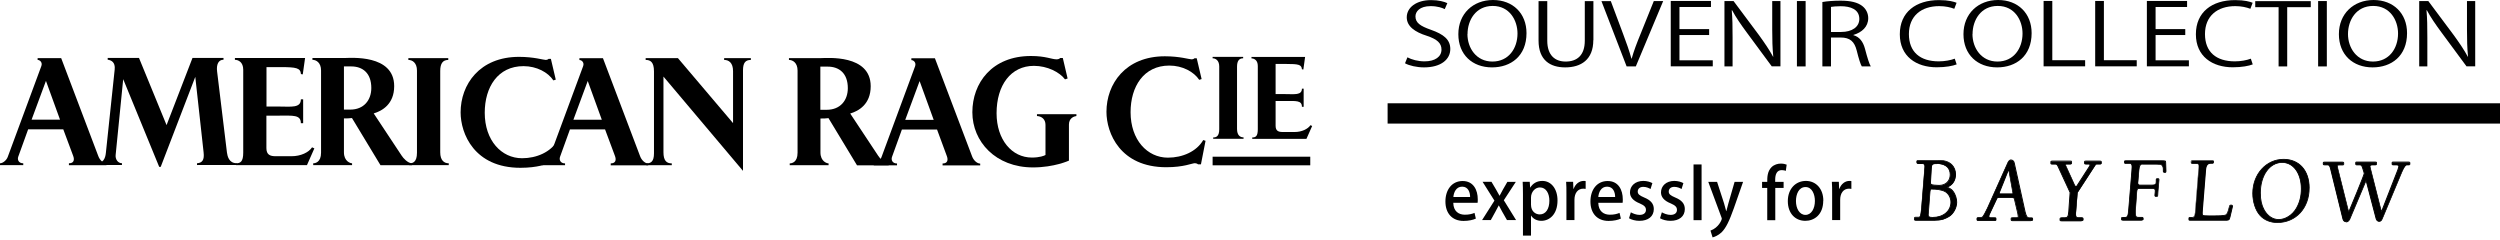 <svg width="240" height="23" viewBox="0 0 240 23" fill="none" xmlns="http://www.w3.org/2000/svg">
<path d="M6.616 15.852V15.677C7.085 15.677 7.168 15.355 7.03 14.979L6.074 12.415H2.702L1.755 15.034C1.645 15.328 1.783 15.677 2.233 15.677V15.852H0L0 15.677C0.276 15.677 0.634 15.374 0.744 15.061L3.97 6.341C4.098 5.991 3.832 5.753 3.611 5.753V5.578H5.872L9.438 14.988C9.585 15.392 9.934 15.686 10.219 15.686V15.861H6.607L6.616 15.852ZM4.411 7.765L3.033 11.487H5.762L4.411 7.765Z" fill="black"/>
<path d="M18.912 15.852V15.677C19.427 15.631 19.629 15.355 19.546 14.63L18.747 7.379L15.429 16.017H15.282L11.827 7.6L11.101 14.887C11.064 15.264 11.294 15.668 11.707 15.668V15.842H9.254V15.668C9.897 15.668 10.108 15.236 10.164 14.675L11.009 6.681C11.092 5.955 10.66 5.771 10.338 5.734V5.56L13.343 5.56L15.99 12.011L18.48 5.56H21.457V5.734C20.961 5.734 20.759 6.203 20.842 6.864L21.788 14.648C21.834 14.951 21.954 15.668 22.716 15.668V15.842H18.939L18.912 15.852Z" fill="black"/>
<path d="M29.471 15.852L22.652 15.852V15.677C23.075 15.677 23.35 15.53 23.35 14.657V6.69C23.35 5.964 22.882 5.743 22.551 5.743V5.569L29.287 5.569L29.066 7.14L28.892 7.113C28.836 6.524 28.478 6.442 26.879 6.442L25.583 6.442V10.228H26.778C27.936 10.228 28.882 10.393 28.882 9.539H29.103V11.827H28.882C28.882 11 28.129 11.101 26.76 11.101H25.574V14.216C25.574 14.85 25.923 14.997 26.456 14.997H27.991C28.873 14.997 29.645 14.63 29.957 14.143L30.178 14.244L29.461 15.87L29.471 15.852Z" fill="black"/>
<path d="M36.528 15.861L33.789 11.331C33.486 11.367 33.376 11.367 33.018 11.367V14.62C33.018 15.502 33.652 15.677 33.799 15.677V15.852H30.068V15.677C30.261 15.677 30.821 15.585 30.821 14.657V6.763C30.821 6.01 30.353 5.743 29.994 5.743V5.569L33.091 5.569C33.615 5.569 37.842 5.183 37.842 8.27C37.842 10.007 36.675 10.65 35.876 10.889L38.559 14.942C38.724 15.19 39.11 15.64 39.56 15.686V15.861H36.519H36.528ZM33.734 6.377L33.018 6.377V10.522C33.1 10.531 33.624 10.522 33.624 10.522C34.929 10.522 35.646 9.612 35.646 8.445C35.646 7.002 34.8 6.377 33.725 6.377H33.734Z" fill="black"/>
<path d="M39.276 15.861V15.686C39.616 15.686 40.029 15.576 40.029 14.666V6.773C40.029 6.028 39.588 5.753 39.202 5.753V5.578L43.034 5.578V5.753C42.52 5.753 42.262 6.083 42.262 6.809V14.62C42.262 15.401 42.639 15.677 43.08 15.677V15.852H39.276V15.861Z" fill="black"/>
<path d="M53.28 15.833H53.023C53.023 15.833 52.913 15.723 52.701 15.723C52.444 15.723 51.654 16.109 49.963 16.109C45.524 16.109 44.219 12.819 44.219 10.788C44.219 8.114 46.039 5.458 49.825 5.458C51.259 5.458 52.168 5.753 52.389 5.753C52.582 5.753 52.665 5.651 52.665 5.651H52.885L53.354 7.646L53.124 7.719C52.619 6.947 51.525 6.35 50.257 6.35C47.794 6.35 46.535 8.362 46.535 10.825C46.535 13.481 48.134 15.19 50.119 15.19C51.507 15.19 52.876 14.602 53.51 13.499L53.73 13.573L53.289 15.833H53.28Z" fill="black"/>
<path d="M58.629 15.861V15.686C59.097 15.686 59.18 15.365 59.042 14.988L58.086 12.424H54.714L53.767 15.043C53.657 15.337 53.795 15.686 54.245 15.686V15.861H52.012V15.686C52.288 15.686 52.646 15.383 52.757 15.071L55.982 6.35C56.111 6.001 55.844 5.762 55.624 5.762V5.587H57.884L61.45 14.997C61.597 15.402 61.946 15.696 62.231 15.696V15.87H58.619L58.629 15.861ZM56.423 7.774L55.045 11.496H57.774L56.423 7.774Z" fill="black"/>
<path d="M71.328 6.745V16.403L63.692 7.351V14.611C63.692 15.411 63.977 15.686 64.491 15.686V15.861H62.038V15.686C62.479 15.686 62.782 15.521 62.782 14.721V6.855C62.782 5.936 62.424 5.753 61.983 5.753V5.578L65.079 5.578L70.373 11.818V6.828C70.373 6.019 69.959 5.753 69.518 5.753V5.578L72.082 5.578V5.753C71.567 5.753 71.328 6.028 71.328 6.745Z" fill="black"/>
<path d="M82.273 15.87L79.534 11.34C79.231 11.377 79.121 11.377 78.763 11.377V14.63C78.763 15.512 79.397 15.686 79.544 15.686V15.861H75.813V15.686C76.006 15.686 76.566 15.595 76.566 14.666V6.773C76.566 6.019 76.098 5.753 75.739 5.753V5.578L78.836 5.578C79.36 5.578 83.587 5.192 83.587 8.28C83.587 10.017 82.42 10.66 81.62 10.899L84.304 14.951C84.469 15.199 84.855 15.65 85.315 15.695V15.87H82.273ZM79.47 6.396L78.753 6.396V10.54C78.836 10.55 79.36 10.54 79.36 10.54C80.674 10.54 81.391 9.631 81.391 8.463C81.391 7.021 80.545 6.396 79.47 6.396Z" fill="black"/>
<path d="M90.488 15.87V15.695C90.957 15.695 91.04 15.374 90.902 14.997L89.955 12.433H86.583L85.636 15.052C85.526 15.346 85.664 15.695 86.114 15.695V15.87H83.881V15.695C84.157 15.695 84.515 15.392 84.625 15.08L87.851 6.359C87.97 6.01 87.713 5.771 87.492 5.771V5.596H89.753L93.319 15.006C93.466 15.411 93.815 15.705 94.1 15.705V15.879H90.488V15.87ZM88.283 7.783L86.904 11.505H89.634L88.283 7.783Z" fill="black"/>
<path d="M102.618 11.965V15.42C102.618 15.42 101.212 16.072 99.163 16.072C95.579 16.072 93.346 13.591 93.346 10.779C93.346 7.967 95.23 5.376 98.97 5.376C100.404 5.376 100.946 5.697 101.451 5.697C101.672 5.697 101.782 5.569 101.782 5.569H102.03L102.49 7.535L102.241 7.618C101.727 6.929 100.551 6.322 99.255 6.322C97.049 6.322 95.671 8.169 95.671 10.871C95.671 13.416 97.141 15.126 99.062 15.126C99.806 15.126 100.256 14.951 100.367 14.878V11.983C100.367 11.459 100.018 11.165 99.549 11.138V10.963L103.335 10.963V11.138C103.114 11.165 102.618 11.331 102.618 11.955V11.965Z" fill="black"/>
<path d="M115.281 15.778H115.015C115.015 15.778 114.904 15.668 114.702 15.668C114.436 15.668 113.655 16.054 111.964 16.054C107.525 16.054 106.22 12.764 106.22 10.733C106.22 8.059 108.04 5.403 111.826 5.403C113.26 5.403 114.169 5.697 114.39 5.697C114.583 5.697 114.666 5.596 114.666 5.596H114.886L115.355 7.59L115.125 7.664C114.61 6.892 113.526 6.295 112.258 6.295C109.795 6.295 108.536 8.307 108.536 10.77C108.536 13.426 110.135 15.135 112.12 15.135C113.517 15.135 114.877 14.547 115.511 13.444L115.732 13.518L115.29 15.778H115.281Z" fill="black"/>
<path d="M116.467 13.334V13.196C116.733 13.196 117.046 13.113 117.046 12.415V6.377C117.046 5.808 116.706 5.596 116.411 5.596V5.459L119.343 5.459V5.596C118.957 5.596 118.755 5.845 118.755 6.405V12.378C118.755 12.976 119.04 13.187 119.38 13.187V13.325H116.476L116.467 13.334Z" fill="black"/>
<path d="M125.426 13.334H120.216V13.196C120.547 13.196 120.749 13.076 120.749 12.415V6.332C120.749 5.771 120.391 5.606 120.142 5.606V5.468L125.289 5.468L125.123 6.672L124.985 6.653C124.949 6.203 124.673 6.139 123.451 6.139L122.458 6.139V9.033H123.377C124.259 9.033 124.985 9.162 124.985 8.509H125.151V10.255H124.985C124.985 9.621 124.406 9.695 123.368 9.695H122.458V12.075C122.458 12.562 122.725 12.672 123.129 12.672H124.296C124.967 12.672 125.555 12.387 125.803 12.02L125.969 12.093L125.417 13.334H125.426Z" fill="black"/>
<path d="M116.411 15.87V15.043L125.785 15.043V15.87L116.411 15.87Z" fill="black"/>
<path d="M138.687 0.873C138.466 0.754 137.988 0.588 137.345 0.588C136.279 0.588 135.884 1.121 135.884 1.571C135.884 2.187 136.343 2.5 137.363 2.858C138.595 3.29 139.229 3.804 139.229 4.705C139.229 5.697 138.347 6.469 136.702 6.469C136.013 6.469 135.259 6.295 134.882 6.074L135.112 5.504C135.526 5.725 136.132 5.89 136.757 5.89C137.777 5.89 138.383 5.44 138.383 4.76C138.383 4.144 137.97 3.768 136.977 3.437C135.829 3.078 135.048 2.527 135.048 1.663C135.048 0.708 135.985 0.009 137.382 0.009C138.099 0.009 138.65 0.156 138.944 0.303L138.696 0.873H138.687Z" fill="black"/>
<path d="M146.544 3.18C146.544 5.385 145.037 6.469 143.235 6.469C141.342 6.469 140.001 5.247 140.001 3.281C140.001 1.314 141.416 -3.8147e-06 143.327 -3.8147e-06C145.239 -3.8147e-06 146.544 1.287 146.544 3.18ZM140.874 3.271C140.874 4.604 141.719 5.909 143.272 5.909C144.825 5.909 145.68 4.65 145.68 3.216C145.68 1.957 144.926 0.57 143.3 0.57C141.673 0.57 140.883 1.939 140.883 3.271H140.874Z" fill="black"/>
<path d="M152.958 3.85C152.958 5.734 151.772 6.469 150.256 6.469C148.832 6.469 147.701 5.789 147.701 3.896V0.11L148.538 0.11V3.905C148.538 5.33 149.3 5.909 150.302 5.909C151.405 5.909 152.14 5.302 152.14 3.905V0.11L152.967 0.11V3.85H152.958Z" fill="black"/>
<path d="M159.666 0.101L157.038 6.377L156.156 6.377L153.739 0.11L154.639 0.11L155.816 3.253C156.137 4.098 156.413 4.889 156.615 5.624H156.643C156.845 4.889 157.157 4.08 157.497 3.253L158.766 0.101L159.657 0.101H159.666Z" fill="black"/>
<path d="M164.417 6.368L160.392 6.368V0.092L164.252 0.092V0.671L161.228 0.671V2.794L164.077 2.794V3.363L161.228 3.363V5.789L164.426 5.789V6.368H164.417Z" fill="black"/>
<path d="M170.914 6.368H170.087L167.652 3.069C167.137 2.371 166.65 1.672 166.283 0.983H166.246C166.319 1.792 166.328 2.518 166.328 3.611V6.377H165.547V0.101L166.42 0.101L168.883 3.4C169.425 4.154 169.866 4.797 170.216 5.449H170.234C170.151 4.567 170.133 3.823 170.133 2.83V0.101L170.923 0.101V6.377L170.914 6.368Z" fill="black"/>
<path d="M172.504 0.101L173.34 0.101V6.377H172.504V0.101Z" fill="black"/>
<path d="M177.916 3.373C178.504 3.529 178.854 3.997 179.037 4.677C179.276 5.587 179.451 6.139 179.598 6.377H178.734C178.615 6.194 178.44 5.642 178.247 4.861C178.027 3.988 177.604 3.602 176.703 3.602L175.775 3.602V6.377H174.948V0.193C175.417 0.11 176.078 0.064 176.685 0.064C177.677 0.064 178.33 0.23 178.78 0.579C179.139 0.855 179.35 1.277 179.35 1.746C179.35 2.573 178.734 3.115 177.925 3.354V3.382L177.916 3.373ZM176.749 3.069C177.815 3.069 178.495 2.573 178.495 1.82C178.495 0.891 177.641 0.597 176.713 0.597C176.262 0.597 175.941 0.634 175.775 0.662V3.069L176.758 3.069H176.749Z" fill="black"/>
<path d="M187.832 6.184C187.482 6.322 186.802 6.46 185.929 6.46C183.963 6.46 182.382 5.413 182.382 3.29C182.382 1.167 183.917 0.009 186.15 0.009C187.06 0.009 187.593 0.165 187.832 0.267L187.611 0.845C187.262 0.708 186.766 0.588 186.168 0.588C184.432 0.588 183.255 1.544 183.255 3.271C183.255 4.999 184.34 5.89 186.122 5.89C186.701 5.89 187.271 5.78 187.657 5.633L187.841 6.184H187.832Z" fill="black"/>
<path d="M195.036 3.18C195.036 5.385 193.529 6.469 191.728 6.469C189.835 6.469 188.493 5.247 188.493 3.281C188.493 1.314 189.908 -7.62939e-06 191.82 -7.62939e-06C193.731 -7.62939e-06 195.036 1.287 195.036 3.18ZM189.357 3.271C189.357 4.604 190.203 5.909 191.756 5.909C193.309 5.909 194.163 4.65 194.163 3.216C194.163 1.957 193.41 0.57 191.783 0.57C190.157 0.57 189.366 1.939 189.366 3.271H189.357Z" fill="black"/>
<path d="M200.173 6.368L196.185 6.368V0.092L197.021 0.092V5.78L200.173 5.78V6.368Z" fill="black"/>
<path d="M205.126 6.368L201.138 6.368V0.092L201.974 0.092V5.78L205.126 5.78V6.368Z" fill="black"/>
<path d="M210.125 6.368L206.1 6.368V0.092L209.96 0.092V0.671L206.936 0.671V2.794L209.785 2.794V3.363L206.936 3.363V5.789L210.134 5.789V6.368H210.125Z" fill="black"/>
<path d="M216.255 6.184C215.905 6.322 215.225 6.46 214.352 6.46C212.386 6.46 210.805 5.413 210.805 3.29C210.805 1.167 212.34 0.009 214.573 0.009C215.483 0.009 216.016 0.165 216.255 0.267L216.034 0.845C215.685 0.708 215.189 0.588 214.591 0.588C212.855 0.588 211.678 1.544 211.678 3.271C211.678 4.999 212.763 5.89 214.545 5.89C215.124 5.89 215.694 5.78 216.08 5.633L216.264 6.184H216.255Z" fill="black"/>
<path d="M221.823 0.689L219.572 0.689V6.377L218.745 6.377V0.689L216.503 0.689V0.11L221.833 0.11V0.689H221.823Z" fill="black"/>
<path d="M222.54 0.101L223.376 0.101V6.377H222.54V0.101Z" fill="black"/>
<path d="M231.077 3.18C231.077 5.385 229.57 6.469 227.769 6.469C225.876 6.469 224.534 5.247 224.534 3.281C224.534 1.314 225.949 -1.14441e-05 227.861 -1.14441e-05C229.772 -1.14441e-05 231.077 1.287 231.077 3.18ZM225.407 3.271C225.407 4.604 226.253 5.909 227.806 5.909C229.359 5.909 230.213 4.65 230.213 3.216C230.213 1.957 229.46 0.57 227.824 0.57C226.188 0.57 225.407 1.939 225.407 3.271Z" fill="black"/>
<path d="M237.611 6.368H236.784L234.349 3.069C233.834 2.371 233.347 1.672 232.979 0.983H232.943C233.016 1.792 233.025 2.518 233.025 3.611V6.377H232.244V0.101L233.117 0.101L235.58 3.4C236.122 4.154 236.563 4.797 236.912 5.449H236.931C236.848 4.567 236.83 3.823 236.83 2.83V0.101L237.62 0.101V6.377L237.611 6.368Z" fill="black"/>
<path d="M240 9.915L133.21 9.915V11.864L240 11.864V9.915Z" fill="black"/>
<path d="M141.673 20.989C141.416 21.108 141.002 21.209 140.506 21.209C139.394 21.209 138.76 20.465 138.76 19.344C138.76 18.223 139.376 17.377 140.414 17.377C141.453 17.377 141.866 18.241 141.866 19.142C141.866 19.27 141.866 19.371 141.848 19.472H139.514C139.532 20.299 140.047 20.612 140.626 20.612C141.03 20.612 141.315 20.538 141.554 20.437L141.682 20.989H141.673ZM141.131 18.912C141.131 18.471 140.956 17.919 140.368 17.919C139.78 17.919 139.56 18.48 139.523 18.912H141.14H141.131Z" fill="black"/>
<path d="M145.524 17.451L144.366 19.224L145.542 21.126H144.669L144.219 20.336C144.108 20.134 143.998 19.941 143.888 19.721H143.879C143.768 19.932 143.667 20.125 143.548 20.345L143.116 21.126H142.28L143.465 19.261L142.326 17.451H143.18L143.621 18.195C143.741 18.397 143.842 18.59 143.952 18.792H143.961C144.072 18.59 144.173 18.388 144.283 18.195L144.706 17.46H145.542L145.524 17.451Z" fill="black"/>
<path d="M146.902 18.011C147.159 17.598 147.554 17.368 148.069 17.368C148.896 17.368 149.521 18.103 149.521 19.243C149.521 20.593 148.74 21.2 147.968 21.2C147.527 21.2 147.169 20.998 146.985 20.695H146.976V22.615H146.204V18.636C146.204 18.158 146.194 17.772 146.176 17.451H146.856L146.893 18.011H146.902ZM146.976 19.647C146.976 20.309 147.426 20.584 147.812 20.584C148.409 20.584 148.74 20.033 148.74 19.27C148.74 18.572 148.427 17.993 147.83 17.993C147.371 17.993 146.976 18.425 146.976 18.967V19.647Z" fill="black"/>
<path d="M152.223 18.131C152.158 18.122 152.085 18.112 151.993 18.112C151.469 18.112 151.148 18.535 151.148 19.178V21.127H150.376V18.572C150.376 18.149 150.376 17.791 150.348 17.451H151.019L151.046 18.122H151.074C151.239 17.653 151.625 17.368 152.03 17.368C152.103 17.368 152.158 17.368 152.223 17.386V18.131Z" fill="black"/>
<path d="M155.595 20.989C155.338 21.108 154.924 21.209 154.428 21.209C153.316 21.209 152.682 20.465 152.682 19.344C152.682 18.223 153.298 17.377 154.336 17.377C155.375 17.377 155.788 18.241 155.788 19.142C155.788 19.27 155.788 19.371 155.77 19.472H153.436C153.454 20.299 153.969 20.612 154.548 20.612C154.952 20.612 155.237 20.538 155.476 20.437L155.604 20.989H155.595ZM155.053 18.912C155.053 18.471 154.878 17.919 154.281 17.919C153.684 17.919 153.472 18.48 153.436 18.912H155.053Z" fill="black"/>
<path d="M158.453 18.149C158.306 18.057 158.049 17.938 157.755 17.938C157.406 17.938 157.222 18.14 157.222 18.388C157.222 18.636 157.387 18.765 157.837 18.958C158.444 19.206 158.766 19.537 158.766 20.07C158.766 20.777 158.223 21.2 157.387 21.2C157.001 21.2 156.634 21.099 156.385 20.952L156.56 20.382C156.744 20.492 157.084 20.63 157.396 20.63C157.81 20.63 158.012 20.428 158.012 20.152C158.012 19.877 157.856 19.721 157.415 19.527C156.762 19.27 156.477 18.903 156.477 18.471C156.477 17.855 156.974 17.368 157.755 17.368C158.113 17.368 158.426 17.469 158.628 17.579L158.453 18.14V18.149Z" fill="black"/>
<path d="M161.431 18.149C161.284 18.057 161.026 17.938 160.732 17.938C160.383 17.938 160.199 18.14 160.199 18.388C160.199 18.636 160.365 18.765 160.815 18.958C161.421 19.206 161.743 19.537 161.743 20.07C161.743 20.777 161.201 21.2 160.365 21.2C159.979 21.2 159.611 21.099 159.363 20.952L159.538 20.382C159.721 20.492 160.061 20.63 160.374 20.63C160.787 20.63 160.989 20.428 160.989 20.152C160.989 19.877 160.833 19.721 160.392 19.527C159.74 19.27 159.455 18.903 159.455 18.471C159.455 17.855 159.951 17.368 160.732 17.368C161.091 17.368 161.403 17.469 161.605 17.579L161.431 18.14V18.149Z" fill="black"/>
<path d="M163.351 21.136H162.579V15.787H163.351V21.136Z" fill="black"/>
<path d="M167.339 17.451L166.448 19.996C166.016 21.2 165.704 21.88 165.262 22.312C164.932 22.615 164.592 22.744 164.408 22.79L164.206 22.137C165.005 21.852 165.29 21.099 165.29 21.007C165.29 20.97 165.29 20.924 165.253 20.851L163.994 17.46H164.84L165.511 19.527C165.584 19.766 165.658 20.051 165.713 20.263H165.731C165.786 20.051 165.86 19.776 165.924 19.527L166.521 17.46H167.339V17.451Z" fill="black"/>
<path d="M169.655 17.451C169.655 17.046 169.655 16.458 170.069 16.045C170.326 15.797 170.666 15.705 170.96 15.705C171.199 15.705 171.383 15.751 171.52 15.806L171.438 16.403C171.337 16.366 171.226 16.33 171.043 16.33C170.565 16.33 170.418 16.762 170.418 17.258V17.46H171.226V18.039H170.427V21.136H169.655V18.039H169.159V17.46H169.655V17.451Z" fill="black"/>
<path d="M175.031 19.261C175.031 20.64 174.139 21.2 173.312 21.2C172.357 21.2 171.631 20.502 171.631 19.307C171.631 18.112 172.393 17.368 173.368 17.368C174.342 17.368 175.04 18.131 175.04 19.261H175.031ZM173.331 17.956C172.669 17.956 172.412 18.664 172.412 19.298C172.412 20.015 172.752 20.63 173.322 20.63C173.891 20.63 174.231 20.024 174.231 19.289C174.231 18.682 173.974 17.956 173.331 17.956Z" fill="black"/>
<path d="M177.732 18.131C177.668 18.122 177.595 18.112 177.503 18.112C176.979 18.112 176.657 18.535 176.657 19.178V21.127H175.885V18.572C175.885 18.149 175.885 17.791 175.858 17.451H176.529L176.556 18.122H176.584C176.749 17.653 177.135 17.368 177.54 17.368C177.613 17.368 177.668 17.368 177.732 17.386V18.131Z" fill="black"/>
<path d="M184.514 15.411C184.569 15.411 184.716 15.411 184.955 15.42C185.102 15.42 185.213 15.42 185.36 15.42C185.452 15.42 185.599 15.42 185.746 15.42C185.939 15.411 186.113 15.411 186.233 15.411C187.262 15.411 187.74 16.072 187.74 16.752C187.74 17.203 187.538 17.754 186.922 17.974C187.345 18.167 187.418 18.287 187.492 18.379C187.731 18.682 187.841 19.096 187.841 19.436C187.841 19.978 187.492 20.584 187.069 20.814C186.738 20.998 186.462 21.154 185.801 21.154C185.721 21.154 185.534 21.154 185.24 21.154H183.917C183.816 21.154 183.752 21.099 183.779 21.044V21.025V20.952C183.779 20.887 183.816 20.86 183.871 20.86H184.119C184.367 20.86 184.367 20.832 184.459 19.923L184.716 16.715C184.762 16.219 184.772 16.063 184.772 15.999C184.772 15.787 184.698 15.705 184.496 15.705H184.119C184.046 15.705 184.009 15.659 184.009 15.594V15.493C184.009 15.392 184.174 15.411 184.174 15.411H184.505H184.514ZM185.13 20.364C185.13 20.483 185.112 20.593 185.112 20.612C185.112 20.805 185.194 20.869 185.534 20.869C186.573 20.869 187.299 20.272 187.299 19.408C187.299 18.994 187.087 18.599 186.775 18.406C186.435 18.204 185.902 18.149 185.47 18.149C185.295 18.149 185.295 18.131 185.268 18.581L185.13 20.364ZM185.332 17.405C185.323 17.487 185.323 17.543 185.323 17.588C185.323 17.644 185.36 17.699 185.396 17.726C185.498 17.782 185.819 17.818 186.159 17.818C186.775 17.818 187.216 17.395 187.225 16.807C187.234 16.063 186.683 15.668 185.755 15.732C185.525 15.751 185.433 15.824 185.415 16.183L185.341 17.414L185.332 17.405Z" fill="black"/>
<path d="M185.801 21.191C185.721 21.191 185.534 21.191 185.24 21.191H183.917C183.834 21.191 183.779 21.163 183.752 21.117C183.733 21.09 183.733 21.053 183.752 21.016V20.943C183.752 20.86 183.807 20.814 183.889 20.814H184.138C184.34 20.814 184.349 20.814 184.441 19.913L184.698 16.706C184.744 16.183 184.753 16.054 184.753 15.99C184.753 15.797 184.698 15.741 184.514 15.741H184.138C184.046 15.741 183.981 15.677 183.981 15.585V15.484C183.981 15.411 184.046 15.365 184.147 15.365C184.174 15.365 184.193 15.365 184.193 15.365H184.523C184.579 15.365 184.726 15.365 184.965 15.374C185.112 15.374 185.222 15.374 185.36 15.374C185.442 15.374 185.599 15.374 185.746 15.374C185.939 15.365 186.113 15.365 186.233 15.365C186.72 15.365 187.124 15.512 187.4 15.787C187.648 16.035 187.777 16.375 187.777 16.743C187.777 17.304 187.492 17.763 187.023 17.965C187.372 18.131 187.455 18.241 187.519 18.333C187.786 18.673 187.887 19.114 187.887 19.417C187.887 19.969 187.538 20.584 187.097 20.832C186.757 21.016 186.481 21.172 185.81 21.172M183.807 21.053C183.807 21.053 183.807 21.053 183.807 21.062C183.816 21.081 183.853 21.099 183.908 21.099H185.231C185.525 21.099 185.712 21.099 185.792 21.099C186.435 21.099 186.711 20.943 187.032 20.768C187.464 20.529 187.795 19.941 187.795 19.417C187.795 19.123 187.703 18.7 187.455 18.388C187.381 18.287 187.299 18.177 186.894 17.993L186.802 17.956L186.894 17.919C187.602 17.662 187.675 17 187.685 16.734C187.685 16.385 187.565 16.063 187.326 15.833C187.069 15.567 186.683 15.429 186.214 15.429C186.095 15.429 185.92 15.429 185.727 15.438C185.58 15.438 185.433 15.438 185.341 15.438C185.203 15.438 185.084 15.438 184.937 15.438C184.698 15.429 184.56 15.429 184.496 15.429H184.165C184.165 15.429 184.147 15.429 184.128 15.429C184.073 15.429 184.046 15.447 184.046 15.475V15.576C184.046 15.622 184.073 15.649 184.119 15.649H184.496C184.726 15.649 184.818 15.741 184.818 15.98C184.818 16.045 184.818 16.173 184.762 16.706L184.505 19.913C184.422 20.814 184.413 20.878 184.128 20.878H183.88C183.88 20.878 183.825 20.897 183.825 20.933V21.016L183.807 21.044V21.053ZM185.534 20.906C185.231 20.906 185.075 20.86 185.075 20.612C185.075 20.593 185.075 20.492 185.093 20.391L185.231 18.59C185.259 18.177 185.259 18.122 185.433 18.122H185.47C185.874 18.122 186.435 18.167 186.793 18.379C187.124 18.572 187.335 18.985 187.335 19.408C187.335 20.29 186.591 20.915 185.534 20.915M185.424 18.149V18.186C185.357 18.186 185.317 18.317 185.305 18.581L185.167 20.391C185.167 20.502 185.148 20.593 185.148 20.612C185.148 20.759 185.185 20.832 185.525 20.832C186.536 20.832 187.244 20.244 187.244 19.408C187.244 19.004 187.041 18.627 186.738 18.443C186.398 18.241 185.856 18.195 185.461 18.195H185.442L185.424 18.158V18.149ZM186.15 17.846C185.801 17.846 185.488 17.809 185.369 17.754C185.323 17.717 185.277 17.653 185.277 17.579C185.277 17.533 185.277 17.487 185.286 17.395L185.36 16.164C185.369 15.806 185.461 15.695 185.736 15.677C186.288 15.64 186.72 15.76 186.977 16.026C187.17 16.219 187.262 16.477 187.253 16.798C187.244 17.414 186.784 17.846 186.15 17.846ZM185.939 15.751C185.874 15.751 185.81 15.751 185.746 15.751C185.543 15.769 185.461 15.806 185.452 16.164L185.378 17.395C185.369 17.478 185.369 17.533 185.369 17.57C185.369 17.607 185.396 17.653 185.424 17.671C185.516 17.717 185.828 17.754 186.159 17.754C186.757 17.754 187.17 17.359 187.179 16.78C187.179 16.486 187.097 16.247 186.922 16.063C186.711 15.852 186.371 15.732 185.939 15.732" fill="black"/>
<path d="M189.908 21.172C189.807 21.172 189.78 21.154 189.78 21.081V20.998C189.78 20.924 189.826 20.897 189.908 20.897H190.166C190.212 20.897 190.276 20.869 190.322 20.832C190.402 20.747 190.555 20.468 190.781 19.996L192.757 15.594C192.803 15.502 192.895 15.374 193.033 15.365C193.18 15.365 193.327 15.457 193.364 15.695L194.393 20.336C194.503 20.796 194.595 20.924 194.797 20.924H195.027C195.101 20.924 195.128 20.961 195.128 21.025V21.108C195.128 21.172 195.082 21.191 194.972 21.191H193.226C193.116 21.191 193.07 21.163 193.07 21.108V20.989C193.07 20.924 193.116 20.915 193.235 20.915H193.593C193.676 20.915 193.768 20.869 193.768 20.805C193.768 20.75 193.768 20.741 193.713 20.465L193.391 19.096C193.373 19.022 193.299 18.985 193.171 18.985H191.875C191.774 18.985 191.737 19.004 191.7 19.086L190.974 20.621C190.956 20.676 190.938 20.731 190.938 20.777C190.938 20.86 191.011 20.915 191.112 20.915H191.443C191.599 20.915 191.618 20.924 191.618 21.007V21.108C191.618 21.172 191.59 21.172 191.461 21.172H189.927H189.908ZM192.822 16.284L191.949 18.462C191.949 18.462 191.93 18.517 191.93 18.535C191.93 18.581 191.967 18.608 192.013 18.608H193.125C193.226 18.608 193.235 18.599 193.235 18.544C193.235 18.526 193.235 18.508 193.235 18.489L192.84 16.293C192.84 16.293 192.84 16.274 192.831 16.274L192.822 16.293" fill="black"/>
<path d="M194.963 21.228H193.217C193.162 21.228 193.024 21.228 193.024 21.099V20.98C193.024 20.86 193.143 20.86 193.226 20.86H193.584C193.649 20.86 193.713 20.823 193.713 20.787C193.713 20.741 193.713 20.731 193.658 20.456L193.336 19.087C193.324 19.031 193.266 19.004 193.162 19.004H191.866C191.774 19.004 191.756 19.013 191.728 19.087L191.002 20.63C191.002 20.63 190.974 20.731 190.974 20.768C190.974 20.86 191.076 20.86 191.112 20.86H191.443C191.59 20.86 191.655 20.86 191.655 20.998V21.099C191.655 21.209 191.572 21.209 191.462 21.209H189.927C189.835 21.209 189.752 21.2 189.752 21.071V20.989C189.752 20.934 189.771 20.842 189.927 20.842H190.184C190.184 20.842 190.276 20.823 190.313 20.787C190.386 20.707 190.536 20.434 190.763 19.969L192.739 15.567C192.766 15.512 192.868 15.319 193.042 15.31C193.198 15.31 193.373 15.402 193.419 15.668L194.448 20.309C194.568 20.787 194.65 20.869 194.806 20.869H195.036C195.101 20.869 195.174 20.897 195.174 21.007V21.09C195.174 21.218 195.027 21.218 194.981 21.218M193.226 20.943C193.097 20.943 193.097 20.961 193.097 20.98V21.099C193.097 21.099 193.097 21.145 193.217 21.145H194.963C195.082 21.145 195.082 21.117 195.082 21.099V21.016C195.082 20.961 195.064 20.952 195.027 20.952H194.797C194.549 20.952 194.466 20.759 194.356 20.327L193.327 15.686C193.29 15.503 193.189 15.392 193.042 15.392C192.932 15.392 192.84 15.503 192.794 15.604L190.818 20.005C190.592 20.483 190.435 20.765 190.35 20.851C190.294 20.897 190.221 20.924 190.166 20.924H189.909C189.826 20.924 189.817 20.952 189.817 20.989V21.071C189.817 21.117 189.817 21.127 189.909 21.127H191.443C191.443 21.127 191.544 21.127 191.553 21.117V20.998C191.553 20.961 191.511 20.943 191.425 20.943H191.094C190.965 20.943 190.883 20.869 190.883 20.768C190.883 20.722 190.901 20.658 190.919 20.603L191.645 19.059C191.691 18.949 191.746 18.93 191.857 18.93H193.152C193.345 18.93 193.373 18.93 193.41 19.068L193.731 20.437C193.796 20.722 193.796 20.731 193.796 20.787C193.796 20.878 193.685 20.933 193.584 20.933H193.226V20.943ZM193.125 18.645H192.013C191.939 18.645 191.884 18.599 191.884 18.535C191.884 18.508 191.893 18.48 191.903 18.443L192.785 16.238L192.822 16.219C192.822 16.219 192.868 16.219 192.868 16.274L193.263 18.489C193.263 18.489 193.263 18.517 193.263 18.535C193.263 18.553 193.263 18.59 193.244 18.609C193.217 18.636 193.18 18.636 193.116 18.636M192.822 16.394L191.985 18.48C191.985 18.48 191.967 18.526 191.967 18.544C191.967 18.563 191.985 18.572 192.013 18.572H193.125C193.171 18.572 193.189 18.572 193.198 18.572C193.198 18.572 193.198 18.572 193.198 18.553C193.198 18.544 193.198 18.526 193.198 18.517L192.822 16.403V16.394Z" fill="black"/>
<path d="M199.309 17.984L200.596 15.989C200.633 15.934 200.651 15.889 200.651 15.842C200.651 15.787 200.614 15.76 200.568 15.76H200.265C200.164 15.76 200.136 15.741 200.136 15.668V15.567C200.136 15.502 200.164 15.484 200.265 15.484H201.579C201.708 15.484 201.744 15.502 201.744 15.567V15.668C201.744 15.732 201.708 15.76 201.653 15.76H201.368C201.285 15.76 201.23 15.769 201.202 15.797C201.202 15.797 201.113 15.931 200.936 16.201L199.447 18.498L199.291 20.446C199.291 20.52 199.291 20.529 199.291 20.639C199.291 20.814 199.364 20.915 199.502 20.915H199.842C199.953 20.915 199.999 20.943 199.999 20.998V21.099C199.999 21.182 199.953 21.209 199.842 21.209H197.922C197.83 21.209 197.765 21.182 197.765 21.145V21.007C197.765 20.943 197.83 20.915 197.922 20.915H198.197C198.501 20.915 198.565 20.823 198.611 20.327L198.74 18.489L197.591 15.999C197.499 15.815 197.453 15.769 197.315 15.769H196.984C196.929 15.769 196.902 15.741 196.902 15.714V15.576C196.902 15.521 196.948 15.493 197.04 15.493H198.767C198.887 15.493 198.896 15.493 198.896 15.576V15.677C198.896 15.741 198.841 15.769 198.767 15.769H198.4C198.335 15.769 198.298 15.787 198.298 15.833C198.298 15.87 198.317 15.907 198.344 15.962L199.273 18.002C199.273 18.002 199.282 18.03 199.291 18.03C199.3 18.03 199.318 18.002 199.318 18.002" fill="black"/>
<path d="M199.833 21.246H197.912C197.793 21.246 197.72 21.209 197.72 21.136V20.998C197.72 20.998 197.729 20.86 197.912 20.86H198.188C198.455 20.86 198.51 20.814 198.556 20.309L198.684 18.48L197.536 15.999C197.453 15.815 197.407 15.787 197.297 15.787H196.966C196.883 15.787 196.837 15.742 196.837 15.686V15.549C196.837 15.466 196.892 15.42 197.012 15.42H198.74C198.868 15.42 198.914 15.429 198.914 15.549V15.65C198.914 15.732 198.85 15.787 198.74 15.787H198.372C198.317 15.787 198.317 15.806 198.317 15.806C198.317 15.833 198.335 15.879 198.354 15.916L199.273 17.938L200.55 15.953C200.577 15.898 200.596 15.861 200.596 15.833C200.596 15.806 200.577 15.787 200.55 15.787H200.247C200.136 15.787 200.072 15.769 200.072 15.65V15.549C200.072 15.429 200.155 15.42 200.247 15.42H201.561C201.671 15.42 201.763 15.429 201.763 15.549V15.65C201.763 15.732 201.708 15.787 201.625 15.787H201.34C201.248 15.787 201.212 15.797 201.202 15.815C201.193 15.824 201.138 15.907 200.945 16.21L199.456 18.498L199.3 20.437C199.3 20.511 199.3 20.511 199.3 20.621C199.3 20.823 199.392 20.851 199.475 20.851H199.815C199.87 20.851 200.008 20.851 200.008 20.979V21.081C200.008 21.209 199.916 21.228 199.815 21.228M197.912 20.943C197.912 20.943 197.793 20.943 197.793 20.998V21.136C197.793 21.136 197.821 21.163 197.912 21.163H199.833C199.953 21.163 199.953 21.136 199.953 21.09V20.989C199.953 20.989 199.953 20.943 199.833 20.943H199.493C199.374 20.943 199.236 20.888 199.236 20.63C199.236 20.52 199.236 20.511 199.236 20.437L199.401 18.471L200.89 16.173C201.061 15.904 201.153 15.766 201.166 15.76C201.166 15.76 201.248 15.714 201.359 15.714H201.643C201.643 15.714 201.699 15.695 201.699 15.659V15.558C201.699 15.558 201.699 15.512 201.57 15.512H200.256C200.164 15.512 200.164 15.512 200.164 15.558V15.659C200.164 15.705 200.164 15.714 200.256 15.714H200.559C200.633 15.714 200.688 15.769 200.688 15.843C200.688 15.889 200.669 15.934 200.633 16.008L199.346 18.002C199.346 18.002 199.309 18.048 199.282 18.048C199.254 18.048 199.236 18.03 199.227 17.993L198.308 15.953C198.28 15.907 198.262 15.852 198.262 15.806C198.262 15.769 198.28 15.705 198.4 15.705H198.767C198.767 15.705 198.859 15.705 198.859 15.65V15.549V15.512C198.85 15.512 198.795 15.512 198.767 15.512H197.04C196.938 15.512 196.938 15.539 196.938 15.558V15.695C196.938 15.695 196.957 15.714 196.984 15.714H197.315C197.481 15.714 197.536 15.778 197.618 15.971L198.776 18.471L198.648 20.318C198.602 20.814 198.547 20.943 198.197 20.943H197.922H197.912Z" fill="black"/>
<path d="M206.642 17.763C206.927 17.763 207.001 17.699 207.001 17.451V17.276C207.001 17.193 207.028 17.166 207.084 17.166H207.175C207.24 17.166 207.258 17.203 207.258 17.267C207.258 17.304 207.258 17.414 207.221 17.68C207.157 18.462 207.139 18.599 207.139 18.728C207.139 18.838 207.111 18.875 207.047 18.875H206.946C206.891 18.875 206.872 18.838 206.872 18.774V18.746L206.9 18.489C206.909 18.406 206.909 18.342 206.909 18.314C206.909 18.149 206.817 18.094 206.606 18.094H205.338C205.172 18.094 205.163 18.103 205.135 18.425L205.007 20.244C205.007 20.299 205.007 20.327 205.007 20.446C205.007 20.787 205.071 20.878 205.282 20.878H205.595C205.705 20.878 205.751 20.906 205.751 20.979V21.062C205.751 21.117 205.705 21.136 205.613 21.136H203.803C203.711 21.136 203.656 21.108 203.656 21.062V20.952C203.656 20.887 203.683 20.869 203.785 20.869H203.987C204.152 20.869 204.226 20.805 204.272 20.649C204.299 20.575 204.299 20.547 204.363 19.969L204.658 16.366C204.658 16.256 204.676 16.109 204.676 16.017C204.676 15.797 204.612 15.695 204.474 15.695H204.051C203.978 15.695 203.959 15.659 203.959 15.594V15.502C203.959 15.447 203.996 15.429 204.115 15.438H207.497C207.767 15.438 207.904 15.493 207.911 15.604L207.938 16.385V16.422C207.938 16.504 207.92 16.55 207.874 16.55H207.782C207.718 16.55 207.681 16.504 207.681 16.44V16.21C207.681 16.072 207.617 15.898 207.525 15.833C207.424 15.769 207.387 15.769 207.028 15.76H205.705L205.65 15.751C205.402 15.751 205.393 15.769 205.347 16.302L205.246 17.506V17.69C205.236 17.763 205.282 17.782 205.393 17.782H206.652L206.642 17.763Z" fill="black"/>
<path d="M205.622 21.182H203.812C203.647 21.182 203.628 21.108 203.628 21.062V20.952C203.628 20.842 203.702 20.832 203.794 20.832H203.996C204.143 20.832 204.198 20.787 204.244 20.639C204.262 20.575 204.272 20.547 204.308 20.18L204.327 19.969L204.621 16.366C204.621 16.256 204.639 16.109 204.639 16.017C204.639 15.769 204.566 15.732 204.474 15.732H204.051C203.987 15.732 203.913 15.705 203.913 15.585V15.493C203.913 15.392 204.014 15.392 204.06 15.392C204.079 15.392 204.097 15.392 204.115 15.392H207.497C207.901 15.392 207.938 15.392 207.947 15.594L207.975 16.422C207.975 16.532 207.938 16.587 207.874 16.587H207.782C207.699 16.587 207.635 16.523 207.635 16.44V16.21C207.635 16.091 207.58 15.925 207.497 15.87C207.414 15.815 207.378 15.806 207.019 15.797H205.641C205.5 15.79 205.411 15.956 205.374 16.293L205.255 17.68C205.255 17.68 205.255 17.726 205.356 17.726H206.633C206.891 17.726 206.955 17.671 206.955 17.451V17.267C206.955 17.166 207.001 17.111 207.084 17.111H207.175C207.221 17.111 207.304 17.129 207.304 17.248C207.304 17.294 207.295 17.432 207.267 17.662C207.203 18.434 207.185 18.581 207.185 18.71C207.185 18.802 207.166 18.893 207.047 18.893H206.946C206.946 18.893 206.826 18.884 206.826 18.756V18.728L206.854 18.471C206.863 18.397 206.863 18.333 206.863 18.305C206.863 18.186 206.817 18.122 206.596 18.122H205.328C205.236 18.122 205.181 18.22 205.163 18.416L205.034 20.235C205.034 20.29 205.034 20.318 205.034 20.437C205.034 20.787 205.108 20.823 205.273 20.823H205.586C205.687 20.823 205.779 20.842 205.779 20.961V21.044C205.779 21.099 205.751 21.163 205.604 21.163M203.794 20.906C203.702 20.906 203.702 20.906 203.702 20.952V21.062C203.702 21.062 203.775 21.099 203.812 21.099H205.622C205.723 21.099 205.723 21.071 205.723 21.062V20.979C205.723 20.979 205.724 20.915 205.604 20.915H205.292C205.025 20.915 204.97 20.768 204.97 20.446C204.97 20.327 204.97 20.299 204.97 20.235L205.099 18.416C205.126 18.094 205.135 18.048 205.338 18.048H206.606C206.78 18.048 206.955 18.076 206.955 18.314C206.955 18.342 206.955 18.406 206.946 18.489L206.918 18.746V18.774C206.918 18.838 206.937 18.838 206.955 18.838H207.056C207.056 18.838 207.111 18.838 207.111 18.737C207.111 18.609 207.12 18.471 207.194 17.68C207.221 17.396 207.231 17.294 207.231 17.267C207.231 17.212 207.212 17.203 207.185 17.203H207.093C207.093 17.203 207.047 17.203 207.047 17.276V17.46C207.047 17.726 206.946 17.818 206.652 17.818H205.374C205.328 17.818 205.191 17.818 205.191 17.699V17.515L205.31 16.311C205.365 15.797 205.365 15.723 205.659 15.723H205.714L207.038 15.732C207.405 15.742 207.451 15.751 207.552 15.815C207.662 15.879 207.727 16.072 207.727 16.219V16.449C207.727 16.449 207.754 16.513 207.791 16.513H207.883C207.883 16.513 207.901 16.449 207.901 16.422V16.385L207.874 15.604C207.874 15.53 207.751 15.493 207.506 15.493H204.125C204.005 15.475 204.005 15.493 204.005 15.502V15.594C204.005 15.65 204.023 15.659 204.06 15.659H204.483C204.703 15.659 204.722 15.87 204.722 16.026C204.722 16.146 204.713 16.33 204.703 16.385L204.382 20.198C204.345 20.575 204.336 20.603 204.318 20.676C204.262 20.86 204.17 20.924 203.996 20.924H203.794V20.906Z" fill="black"/>
<path d="M210.235 21.145C210.153 21.145 210.134 21.145 210.134 21.062V20.97C210.134 20.897 210.162 20.887 210.254 20.887H210.456C210.64 20.887 210.713 20.741 210.75 20.391L211.063 16.431C211.087 16.186 211.099 16.045 211.099 16.008C211.099 15.76 211.035 15.695 210.778 15.695H210.465C210.392 15.695 210.355 15.659 210.355 15.604V15.521C210.355 15.521 210.392 15.457 210.474 15.457H212.349C212.478 15.457 212.487 15.457 212.487 15.521V15.613C212.487 15.613 212.45 15.686 212.395 15.686H212.239C212 15.686 211.761 15.787 211.733 16.385L211.439 20.033C211.412 20.318 211.412 20.364 211.412 20.456C211.412 20.584 211.412 20.649 211.476 20.695C211.55 20.75 212.423 20.731 212.423 20.731C212.91 20.731 213.544 20.731 213.7 20.63C213.801 20.566 213.884 20.364 213.957 20.097L214.031 19.822C214.049 19.702 214.169 19.702 214.169 19.702C214.169 19.702 214.224 19.702 214.251 19.711C214.288 19.721 214.316 19.757 214.316 19.785C214.316 19.822 214.316 19.858 214.297 19.913L214.077 20.842C214.003 21.117 213.976 21.145 213.81 21.145H210.226H210.235Z" fill="black"/>
<path d="M213.819 21.182H210.235C210.134 21.182 210.098 21.163 210.098 21.053V20.961C210.098 20.842 210.171 20.832 210.263 20.832H210.465C210.594 20.832 210.686 20.759 210.723 20.373L211.035 16.412C211.059 16.167 211.072 16.026 211.072 15.99C211.072 15.76 211.026 15.723 210.787 15.723H210.474C210.373 15.723 210.318 15.677 210.318 15.585V15.502C210.318 15.457 210.346 15.392 210.474 15.392H212.349C212.478 15.392 212.533 15.392 212.533 15.502V15.594C212.533 15.659 212.478 15.714 212.404 15.714H212.248C212.027 15.714 211.807 15.797 211.779 16.375L211.485 20.024C211.458 20.309 211.458 20.355 211.458 20.437C211.458 20.566 211.458 20.612 211.513 20.649C211.522 20.649 211.596 20.685 212.147 20.685C212.312 20.685 212.432 20.685 212.432 20.685H212.524C212.827 20.685 213.534 20.685 213.682 20.584C213.737 20.547 213.829 20.428 213.92 20.07L213.994 19.794C214.012 19.674 214.113 19.647 214.169 19.647C214.169 19.647 214.233 19.647 214.27 19.656C214.325 19.674 214.362 19.73 214.362 19.766C214.362 19.803 214.362 19.84 214.343 19.904L214.123 20.832C214.049 21.108 214.022 21.163 213.819 21.163M210.254 20.915C210.171 20.915 210.171 20.915 210.171 20.961V21.053C210.171 21.053 210.171 21.09 210.171 21.099C210.171 21.099 210.19 21.099 210.226 21.099H213.81C213.948 21.099 213.966 21.099 214.031 20.832L214.251 19.904C214.251 19.904 214.27 19.822 214.27 19.785C214.27 19.785 214.26 19.757 214.233 19.748C214.215 19.748 214.169 19.739 214.15 19.739C214.15 19.739 214.067 19.739 214.049 19.822L213.976 20.097C213.893 20.401 213.81 20.584 213.7 20.658C213.553 20.759 213.038 20.768 212.496 20.768H212.404C212.404 20.768 212.276 20.768 212.11 20.768C211.494 20.768 211.449 20.731 211.421 20.713C211.338 20.649 211.338 20.566 211.338 20.437C211.338 20.355 211.338 20.299 211.366 20.015L211.66 16.366C211.678 15.852 211.853 15.631 212.202 15.631H212.358C212.358 15.631 212.404 15.622 212.404 15.594V15.502V15.475H212.303H210.428C210.346 15.475 210.346 15.493 210.346 15.502V15.585C210.346 15.585 210.346 15.64 210.419 15.64H210.732C211.017 15.64 211.099 15.714 211.099 15.99C211.099 16.032 211.087 16.176 211.063 16.422L210.75 20.382C210.713 20.704 210.649 20.915 210.41 20.915H210.208H210.254Z" fill="black"/>
<path d="M225.527 20.253C225.545 20.207 226.997 16.734 226.979 16.651C226.979 16.587 226.804 16.072 226.804 16.072C226.749 15.898 226.685 15.833 226.547 15.833H226.243C226.188 15.833 226.152 15.797 226.152 15.76V15.64C226.152 15.585 226.179 15.567 226.243 15.567H228.017C228.127 15.567 228.164 15.585 228.164 15.631V15.742C228.164 15.815 228.118 15.843 228.017 15.843H227.732C227.594 15.843 227.521 15.889 227.521 16.008C227.521 16.045 227.548 16.152 227.603 16.33L228.605 20.281C228.605 20.281 228.605 20.318 228.624 20.318C228.633 20.318 228.651 20.29 228.651 20.29L230.177 16.385C230.25 16.201 230.296 16.063 230.296 15.99C230.296 15.898 230.222 15.843 230.085 15.843H229.791C229.68 15.843 229.644 15.824 229.644 15.769V15.65C229.644 15.594 229.671 15.576 229.791 15.576H231.114C231.316 15.576 231.353 15.594 231.353 15.65V15.769C231.353 15.815 231.316 15.843 231.261 15.843H231.05C230.933 15.843 230.777 16.066 230.581 16.513L228.697 21.016C228.614 21.228 228.495 21.255 228.385 21.255C228.32 21.255 228.173 21.191 228.118 21.016L227.144 17.322L225.554 21.081C225.426 21.283 225.297 21.292 225.214 21.292C225.122 21.292 224.966 21.228 224.92 21.035L223.726 16.183C223.661 15.925 223.588 15.833 223.459 15.833H223.193C223.064 15.833 223.027 15.815 223.027 15.76V15.668C223.027 15.576 223.046 15.567 223.193 15.567H224.782C224.957 15.567 225.003 15.585 225.003 15.64V15.76C225.003 15.806 224.957 15.833 224.883 15.833H224.534C224.433 15.833 224.396 15.87 224.396 15.962C224.396 16.008 224.415 16.1 224.433 16.183L225.444 20.253C225.444 20.253 225.462 20.318 225.481 20.318C225.499 20.318 225.508 20.299 225.527 20.253Z" fill="black"/>
<path d="M225.214 21.329C225.086 21.329 224.929 21.237 224.883 21.044L223.689 16.192C223.624 15.925 223.551 15.87 223.459 15.87H223.193C223.11 15.87 222.99 15.87 222.99 15.751V15.659C222.99 15.53 223.045 15.521 223.193 15.521H224.782C224.929 15.521 225.04 15.521 225.04 15.64V15.76C225.04 15.815 225.003 15.879 224.883 15.879H224.534C224.451 15.879 224.433 15.907 224.433 15.971C224.433 16.008 224.451 16.091 224.461 16.164V16.183L225.481 20.244C225.573 20.051 226.914 16.798 226.923 16.651C226.923 16.614 226.832 16.33 226.749 16.081C226.694 15.907 226.629 15.87 226.537 15.87H226.234C226.161 15.87 226.106 15.815 226.106 15.751V15.631C226.106 15.549 226.152 15.512 226.234 15.512H228.008C228.072 15.512 228.192 15.512 228.192 15.622V15.732C228.192 15.87 228.054 15.87 228.008 15.87H227.723C227.576 15.87 227.557 15.925 227.557 15.99C227.557 16.02 227.582 16.124 227.631 16.302L228.623 20.208L230.131 16.348C230.204 16.155 230.241 16.026 230.241 15.971C230.241 15.944 230.241 15.87 230.075 15.87H229.781C229.708 15.87 229.598 15.87 229.598 15.751V15.631C229.598 15.521 229.68 15.512 229.781 15.512H231.105C231.279 15.512 231.389 15.512 231.389 15.631V15.751C231.389 15.824 231.334 15.87 231.252 15.87H231.04C230.942 15.87 230.798 16.088 230.608 16.523L228.725 21.025C228.633 21.264 228.486 21.292 228.385 21.292C228.283 21.292 228.127 21.209 228.072 21.025L227.135 17.451L225.591 21.108C225.444 21.347 225.279 21.347 225.214 21.347M223.202 15.595C223.116 15.595 223.073 15.616 223.073 15.659V15.751C223.073 15.751 223.073 15.787 223.202 15.787H223.468C223.624 15.787 223.716 15.898 223.781 16.164L224.975 21.016C225.021 21.2 225.159 21.246 225.223 21.246C225.288 21.246 225.407 21.246 225.527 21.053L227.162 17.193L228.164 20.998C228.21 21.154 228.339 21.2 228.394 21.209C228.495 21.209 228.596 21.182 228.669 20.998L230.553 16.495C230.857 15.806 230.856 15.797 231.059 15.797H231.27C231.325 15.797 231.325 15.769 231.325 15.76V15.64C231.325 15.64 231.325 15.604 231.123 15.604H229.8C229.689 15.604 229.689 15.613 229.689 15.64V15.76C229.689 15.76 229.689 15.797 229.8 15.797H230.094C230.314 15.797 230.342 15.916 230.342 15.98C230.342 16.045 230.305 16.183 230.222 16.385L228.697 20.29C228.697 20.29 228.669 20.345 228.633 20.345C228.605 20.345 228.578 20.318 228.568 20.281L227.567 16.33C227.512 16.146 227.484 16.036 227.484 15.999C227.484 15.861 227.567 15.797 227.732 15.797H228.017C228.127 15.797 228.127 15.769 228.127 15.742V15.631C228.127 15.631 228.127 15.604 228.017 15.604H226.243C226.188 15.604 226.188 15.613 226.188 15.64V15.76C226.188 15.76 226.207 15.797 226.243 15.797H226.547C226.694 15.797 226.776 15.87 226.841 16.063C226.868 16.146 227.015 16.587 227.015 16.651C227.034 16.743 225.582 20.235 225.563 20.272V20.29C225.563 20.29 225.527 20.364 225.49 20.364C225.472 20.364 225.435 20.364 225.416 20.263L224.396 16.173C224.378 16.091 224.369 16.017 224.369 15.962C224.369 15.889 224.396 15.797 224.553 15.797H224.902C224.902 15.797 224.975 15.797 224.975 15.76V15.64C224.975 15.64 224.975 15.604 224.791 15.604H223.202V15.595Z" fill="black"/>
<path d="M221.676 18.048C221.676 19.969 220.399 21.365 218.625 21.365C217.955 21.365 217.357 21.117 216.962 20.676C216.53 20.208 216.264 19.39 216.264 18.563C216.264 16.725 217.55 15.3 219.223 15.3C220.721 15.3 221.686 16.366 221.686 18.048M216.99 18.544C216.99 19.224 217.109 19.73 217.366 20.18C217.706 20.759 218.194 21.081 218.754 21.081C219.407 21.081 220.077 20.649 220.454 20.005C220.767 19.463 220.923 18.848 220.923 18.14C220.923 16.642 220.169 15.604 219.085 15.604C217.872 15.604 216.981 16.853 216.981 18.553" fill="black"/>
<path d="M218.625 21.402C217.945 21.402 217.339 21.154 216.935 20.695C216.503 20.226 216.227 19.39 216.227 18.563C216.227 16.706 217.541 15.254 219.223 15.254C220.739 15.254 221.722 16.348 221.722 18.048C221.722 19.996 220.417 21.402 218.625 21.402ZM219.214 15.337C217.578 15.337 216.3 16.752 216.3 18.563C216.3 19.371 216.567 20.189 216.99 20.649C217.385 21.09 217.964 21.329 218.625 21.329C220.371 21.329 221.64 19.95 221.64 18.048C221.64 16.403 220.693 15.337 219.223 15.337M218.754 21.117C218.184 21.117 217.679 20.786 217.33 20.198C217.072 19.739 216.953 19.215 216.953 18.544C216.953 16.807 217.854 15.558 219.094 15.558C220.197 15.558 220.969 16.614 220.969 18.14C220.969 18.857 220.812 19.472 220.491 20.024C220.096 20.695 219.416 21.117 218.754 21.117ZM219.094 15.631C217.899 15.631 217.036 16.853 217.036 18.544C217.036 19.197 217.155 19.711 217.403 20.152C217.734 20.722 218.212 21.035 218.754 21.035C219.388 21.035 220.041 20.621 220.417 19.978C220.73 19.436 220.886 18.838 220.886 18.131C220.886 16.66 220.151 15.631 219.094 15.631Z" fill="black"/>
<path d="M199.374 17.892C199.374 17.892 199.273 17.993 199.217 17.892C199.171 17.809 199.217 17.828 199.282 18.158L199.374 17.892Z" fill="black"/>
<path d="M199.273 18.305L199.245 18.168C199.208 17.993 199.181 17.91 199.171 17.883C199.162 17.864 199.153 17.846 199.171 17.828V17.809H199.208C199.208 17.809 199.245 17.827 199.254 17.855V17.873C199.254 17.873 199.291 17.901 199.3 17.901C199.328 17.901 199.355 17.873 199.364 17.864L199.429 17.901L199.291 18.305H199.273Z" fill="black"/>
<path d="M205.236 17.607C205.236 17.607 205.236 17.754 205.347 17.772C205.439 17.791 205.218 17.8 205.218 17.8L205.145 17.754L205.227 17.607" fill="black"/>
<path d="M205.2 17.837L205.08 17.763L205.19 17.589L205.218 17.607H205.273C205.273 17.607 205.273 17.717 205.347 17.736C205.365 17.736 205.402 17.745 205.402 17.782C205.402 17.818 205.374 17.828 205.218 17.846H205.209L205.2 17.837Z" fill="black"/>
</svg>
